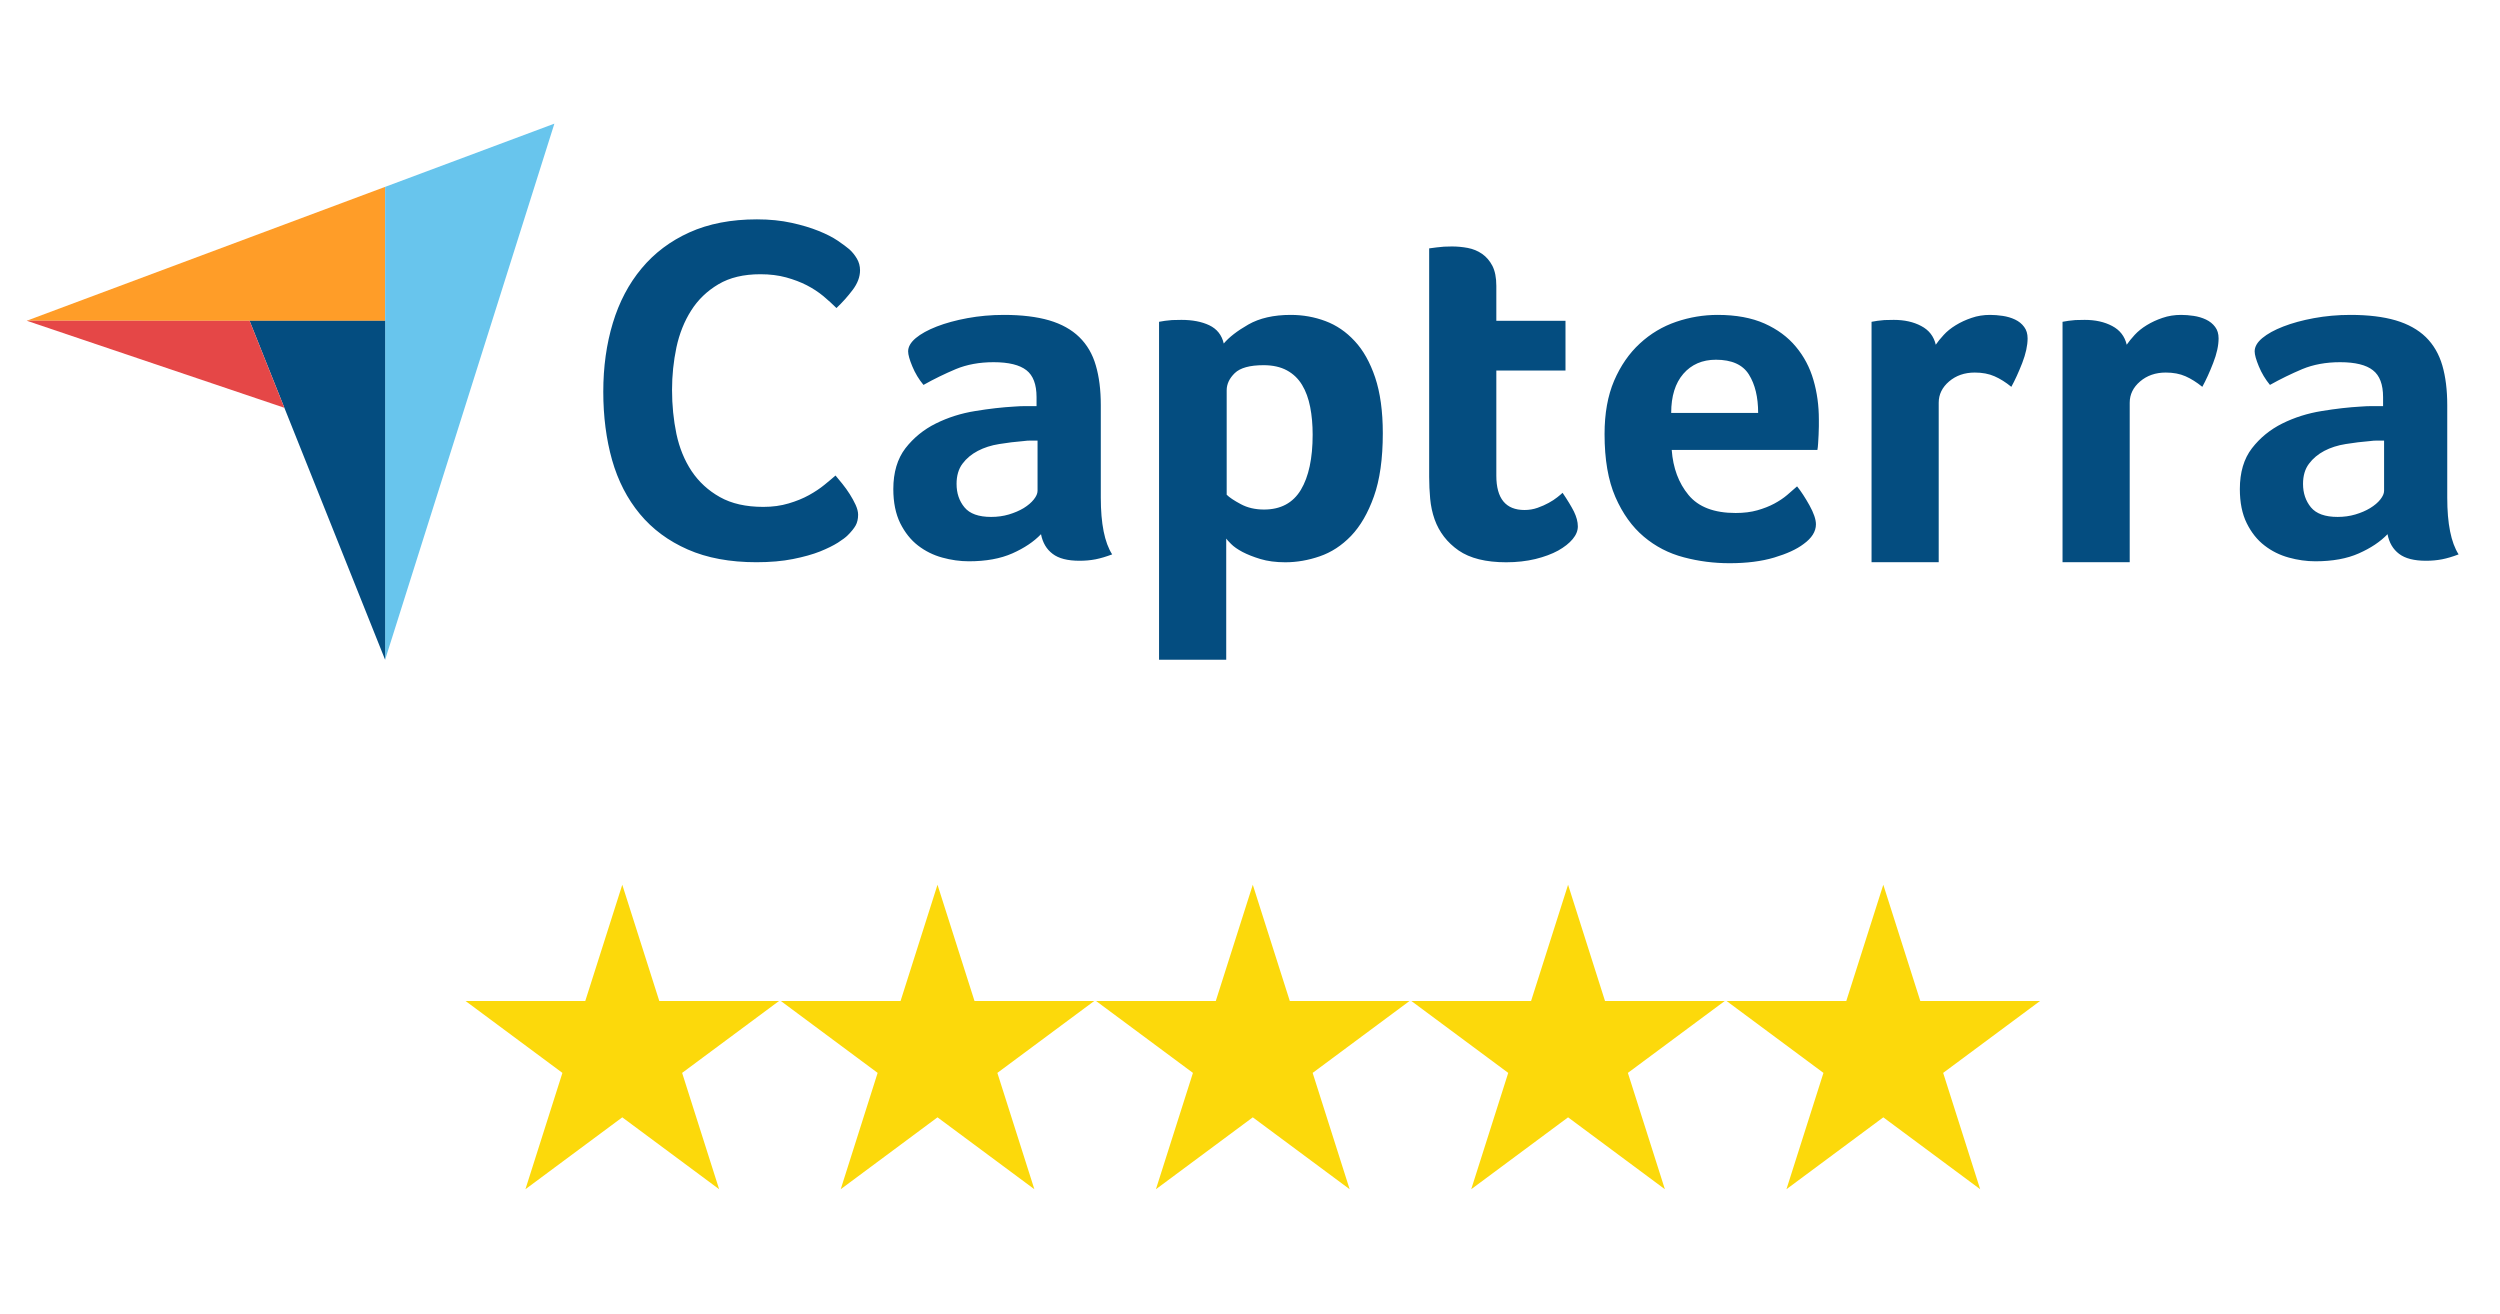 <svg xmlns="http://www.w3.org/2000/svg" xmlns:xlink="http://www.w3.org/1999/xlink" width="196" zoomAndPan="magnify" viewBox="0 0 147 77.25" height="103" preserveAspectRatio="xMidYMid meet" version="1.0"><defs><clipPath id="a7f2164b4f"><path d="M 27.375 52.012 L 45.801 52.012 L 45.801 69.941 L 27.375 69.941 Z M 27.375 52.012 " clip-rule="nonzero"/></clipPath><clipPath id="d87a88224f"><path d="M 45.914 52.012 L 64.34 52.012 L 64.34 69.941 L 45.914 69.941 Z M 45.914 52.012 " clip-rule="nonzero"/></clipPath><clipPath id="48c974e3d8"><path d="M 64.449 52.012 L 82.879 52.012 L 82.879 69.941 L 64.449 69.941 Z M 64.449 52.012 " clip-rule="nonzero"/></clipPath><clipPath id="fe9914023e"><path d="M 82.988 52.012 L 101.414 52.012 L 101.414 69.941 L 82.988 69.941 Z M 82.988 52.012 " clip-rule="nonzero"/></clipPath><clipPath id="c94847d09b"><path d="M 101.523 52.012 L 119.953 52.012 L 119.953 69.941 L 101.523 69.941 Z M 101.523 52.012 " clip-rule="nonzero"/></clipPath></defs><g clip-path="url(#a7f2164b4f)"><path fill="#fcd90b" d="M 36.59 52.023 L 38.766 58.859 L 45.805 58.859 L 40.109 63.086 L 42.285 69.926 L 36.59 65.699 L 30.895 69.926 L 33.07 63.086 L 27.375 58.859 L 34.414 58.859 Z M 36.59 52.023 " fill-opacity="1" fill-rule="nonzero"/></g><g clip-path="url(#d87a88224f)"><path fill="#fcd90b" d="M 55.125 52.023 L 57.301 58.859 L 64.34 58.859 L 58.645 63.086 L 60.82 69.926 L 55.125 65.699 L 49.434 69.926 L 51.605 63.086 L 45.914 58.859 L 52.953 58.859 Z M 55.125 52.023 " fill-opacity="1" fill-rule="nonzero"/></g><g clip-path="url(#48c974e3d8)"><path fill="#fcd90b" d="M 73.664 52.023 L 75.84 58.859 L 82.879 58.859 L 77.184 63.086 L 79.359 69.926 L 73.664 65.699 L 67.969 69.926 L 70.145 63.086 L 64.449 58.859 L 71.488 58.859 Z M 73.664 52.023 " fill-opacity="1" fill-rule="nonzero"/></g><g clip-path="url(#fe9914023e)"><path fill="#fcd90b" d="M 92.203 52.023 L 94.375 58.859 L 101.414 58.859 L 95.719 63.086 L 97.895 69.926 L 92.203 65.699 L 86.508 69.926 L 88.684 63.086 L 82.988 58.859 L 90.027 58.859 Z M 92.203 52.023 " fill-opacity="1" fill-rule="nonzero"/></g><g clip-path="url(#c94847d09b)"><path fill="#fcd90b" d="M 110.738 52.023 L 112.914 58.859 L 119.953 58.859 L 114.258 63.086 L 116.434 69.926 L 110.738 65.699 L 105.043 69.926 L 107.219 63.086 L 101.523 58.859 L 108.562 58.859 Z M 110.738 52.023 " fill-opacity="1" fill-rule="nonzero"/></g><path fill="#ff9d28" d="M 1.57 18.859 L 14.676 18.863 L 22.645 18.863 L 22.645 10.988 Z M 1.57 18.859 " fill-opacity="1" fill-rule="nonzero"/><path fill="#68c5ed" d="M 22.645 10.988 L 22.645 38.793 L 32.598 7.27 Z M 22.645 10.988 " fill-opacity="1" fill-rule="nonzero"/><path fill="#044d80" d="M 22.645 18.863 L 14.676 18.863 L 22.645 38.793 Z M 22.645 18.863 " fill-opacity="1" fill-rule="nonzero"/><path fill="#e54747" d="M 1.57 18.859 L 16.719 23.977 L 14.676 18.863 Z M 1.57 18.859 " fill-opacity="1" fill-rule="nonzero"/><path fill="#044d80" d="M 49.848 31.473 C 49.734 31.59 49.539 31.734 49.273 31.906 C 49 32.078 48.652 32.25 48.219 32.426 C 47.785 32.598 47.254 32.746 46.629 32.871 C 46.004 32.996 45.289 33.059 44.48 33.059 C 42.922 33.059 41.574 32.809 40.438 32.309 C 39.301 31.809 38.363 31.113 37.625 30.223 C 36.883 29.328 36.34 28.273 35.992 27.055 C 35.648 25.836 35.473 24.496 35.473 23.035 C 35.473 21.578 35.66 20.23 36.035 18.992 C 36.41 17.754 36.973 16.684 37.727 15.781 C 38.477 14.879 39.414 14.172 40.539 13.664 C 41.664 13.156 42.988 12.898 44.508 12.898 C 45.258 12.898 45.938 12.969 46.543 13.102 C 47.148 13.234 47.68 13.395 48.133 13.578 C 48.582 13.758 48.957 13.949 49.258 14.152 C 49.555 14.355 49.781 14.523 49.938 14.656 C 50.109 14.809 50.258 14.992 50.383 15.203 C 50.508 15.414 50.57 15.645 50.57 15.895 C 50.57 16.277 50.426 16.664 50.137 17.047 C 49.848 17.43 49.531 17.785 49.184 18.113 C 48.953 17.883 48.695 17.648 48.406 17.406 C 48.117 17.168 47.793 16.957 47.438 16.773 C 47.082 16.59 46.68 16.438 46.227 16.312 C 45.773 16.188 45.27 16.125 44.711 16.125 C 43.73 16.125 42.906 16.32 42.242 16.715 C 41.578 17.109 41.043 17.621 40.641 18.258 C 40.238 18.891 39.949 19.613 39.773 20.43 C 39.602 21.246 39.516 22.078 39.516 22.922 C 39.516 23.824 39.602 24.688 39.773 25.512 C 39.949 26.34 40.246 27.066 40.668 27.703 C 41.094 28.336 41.645 28.844 42.328 29.227 C 43.012 29.613 43.863 29.805 44.883 29.805 C 45.422 29.805 45.918 29.738 46.371 29.602 C 46.824 29.469 47.223 29.305 47.57 29.113 C 47.914 28.922 48.219 28.719 48.477 28.508 C 48.738 28.297 48.953 28.113 49.129 27.961 C 49.242 28.094 49.379 28.258 49.531 28.449 C 49.688 28.645 49.832 28.844 49.965 29.055 C 50.098 29.266 50.215 29.477 50.312 29.688 C 50.406 29.898 50.457 30.09 50.457 30.266 C 50.457 30.516 50.406 30.727 50.312 30.898 C 50.215 31.07 50.059 31.262 49.848 31.473 Z M 64.727 29.266 C 64.727 30.793 64.949 31.902 65.395 32.598 C 65.043 32.73 64.719 32.828 64.422 32.887 C 64.121 32.945 63.805 32.973 63.477 32.973 C 62.781 32.973 62.25 32.84 61.895 32.566 C 61.535 32.297 61.309 31.91 61.211 31.41 C 60.785 31.855 60.223 32.23 59.527 32.539 C 58.828 32.848 57.977 33.004 56.973 33.004 C 56.449 33.004 55.926 32.93 55.402 32.785 C 54.879 32.641 54.406 32.406 53.98 32.078 C 53.555 31.75 53.207 31.312 52.934 30.766 C 52.664 30.215 52.527 29.547 52.527 28.758 C 52.527 27.777 52.766 26.977 53.238 26.359 C 53.715 25.746 54.309 25.258 55.027 24.902 C 55.742 24.547 56.516 24.301 57.348 24.168 C 58.18 24.031 58.945 23.945 59.645 23.906 C 59.875 23.887 60.102 23.879 60.324 23.879 L 60.949 23.879 L 60.949 23.352 C 60.949 22.605 60.75 22.078 60.355 21.77 C 59.957 21.457 59.312 21.297 58.422 21.297 C 57.59 21.297 56.852 21.434 56.203 21.703 C 55.555 21.977 54.918 22.285 54.301 22.633 C 54.027 22.305 53.809 21.941 53.645 21.543 C 53.48 21.148 53.398 20.855 53.398 20.66 C 53.398 20.391 53.551 20.129 53.848 19.879 C 54.148 19.629 54.562 19.402 55.082 19.199 C 55.605 18.996 56.207 18.832 56.883 18.707 C 57.562 18.582 58.277 18.516 59.035 18.516 C 60.078 18.516 60.965 18.625 61.691 18.836 C 62.418 19.051 63.008 19.379 63.461 19.82 C 63.918 20.266 64.242 20.82 64.434 21.488 C 64.629 22.152 64.727 22.93 64.727 23.82 Z M 61.008 25.906 L 60.602 25.906 C 60.465 25.906 60.328 25.914 60.195 25.934 C 59.711 25.973 59.23 26.031 58.758 26.109 C 58.281 26.184 57.863 26.32 57.496 26.512 C 57.125 26.707 56.824 26.957 56.594 27.266 C 56.363 27.574 56.246 27.973 56.246 28.453 C 56.246 28.996 56.398 29.453 56.711 29.832 C 57.02 30.207 57.543 30.395 58.277 30.395 C 58.645 30.395 58.996 30.348 59.324 30.25 C 59.652 30.152 59.941 30.027 60.195 29.875 C 60.445 29.719 60.645 29.551 60.789 29.367 C 60.934 29.184 61.008 29.016 61.008 28.859 Z M 71.957 20.199 C 72.266 19.832 72.746 19.457 73.402 19.082 C 74.059 18.707 74.891 18.516 75.895 18.516 C 76.609 18.516 77.289 18.637 77.934 18.879 C 78.582 19.121 79.156 19.512 79.656 20.055 C 80.16 20.594 80.559 21.309 80.859 22.195 C 81.156 23.086 81.309 24.176 81.309 25.469 C 81.309 26.977 81.133 28.219 80.785 29.191 C 80.438 30.168 79.988 30.941 79.441 31.512 C 78.891 32.082 78.277 32.48 77.602 32.711 C 76.926 32.945 76.25 33.062 75.574 33.062 C 75.016 33.062 74.527 32.996 74.113 32.871 C 73.699 32.746 73.348 32.605 73.055 32.453 C 72.766 32.297 72.547 32.145 72.391 31.988 C 72.238 31.836 72.141 31.727 72.102 31.668 L 72.102 38.793 L 68.152 38.793 L 68.152 18.922 C 68.25 18.902 68.367 18.883 68.504 18.863 C 68.621 18.848 68.758 18.832 68.914 18.82 C 69.07 18.812 69.254 18.809 69.469 18.809 C 70.113 18.809 70.66 18.914 71.105 19.125 C 71.555 19.34 71.84 19.695 71.957 20.199 Z M 77.184 25.559 C 77.184 24.977 77.137 24.438 77.039 23.934 C 76.941 23.434 76.785 23 76.562 22.633 C 76.34 22.266 76.043 21.98 75.668 21.777 C 75.293 21.574 74.836 21.473 74.297 21.473 C 73.488 21.473 72.926 21.629 72.605 21.938 C 72.289 22.246 72.129 22.582 72.129 22.949 L 72.129 29.09 C 72.285 29.246 72.559 29.43 72.953 29.641 C 73.348 29.855 73.805 29.961 74.324 29.961 C 75.305 29.961 76.027 29.574 76.492 28.801 C 76.953 28.031 77.184 26.949 77.184 25.559 Z M 84.355 30.539 C 84.219 30.152 84.133 29.75 84.094 29.324 C 84.055 28.898 84.035 28.473 84.035 28.047 L 84.035 14.605 C 84.172 14.586 84.316 14.566 84.473 14.547 C 84.605 14.531 84.754 14.516 84.906 14.504 C 85.062 14.496 85.215 14.492 85.371 14.492 C 85.68 14.492 85.992 14.52 86.301 14.578 C 86.609 14.637 86.891 14.75 87.145 14.926 C 87.395 15.098 87.598 15.336 87.754 15.633 C 87.906 15.934 87.984 16.324 87.984 16.809 L 87.984 18.863 L 92.051 18.863 L 92.051 21.789 L 87.984 21.789 L 87.984 27.969 C 87.984 29.316 88.539 29.988 89.641 29.988 C 89.91 29.988 90.168 29.945 90.41 29.859 C 90.652 29.773 90.871 29.676 91.062 29.57 C 91.258 29.465 91.426 29.352 91.57 29.238 C 91.719 29.121 91.82 29.035 91.879 28.977 C 92.168 29.402 92.391 29.77 92.547 30.078 C 92.699 30.391 92.777 30.684 92.777 30.953 C 92.777 31.207 92.676 31.457 92.473 31.699 C 92.27 31.945 91.984 32.168 91.617 32.375 C 91.246 32.578 90.801 32.742 90.281 32.871 C 89.758 32.996 89.188 33.062 88.566 33.062 C 87.367 33.062 86.434 32.828 85.766 32.367 C 85.098 31.902 84.625 31.293 84.355 30.539 Z M 102.055 30.164 C 102.539 30.164 102.969 30.109 103.336 30.004 C 103.707 29.898 104.035 29.77 104.328 29.613 C 104.617 29.457 104.871 29.289 105.086 29.105 C 105.297 28.922 105.492 28.754 105.668 28.598 C 105.902 28.887 106.145 29.262 106.398 29.715 C 106.648 30.168 106.777 30.539 106.777 30.828 C 106.777 31.254 106.531 31.641 106.051 31.988 C 105.645 32.297 105.066 32.562 104.32 32.785 C 103.574 33.008 102.699 33.117 101.695 33.117 C 100.781 33.117 99.887 33.004 99.008 32.77 C 98.125 32.539 97.34 32.133 96.656 31.555 C 95.969 30.977 95.41 30.199 94.984 29.223 C 94.559 28.246 94.348 27.016 94.348 25.527 C 94.348 24.312 94.535 23.266 94.91 22.387 C 95.289 21.508 95.793 20.777 96.422 20.199 C 97.051 19.617 97.762 19.195 98.559 18.922 C 99.352 18.652 100.164 18.516 100.996 18.516 C 102.082 18.516 103 18.688 103.754 19.023 C 104.512 19.363 105.125 19.816 105.598 20.387 C 106.074 20.957 106.418 21.609 106.629 22.34 C 106.844 23.074 106.949 23.848 106.949 24.66 L 106.949 25.066 C 106.949 25.219 106.945 25.383 106.934 25.559 C 106.926 25.73 106.914 25.898 106.906 26.062 C 106.895 26.23 106.883 26.359 106.863 26.457 L 98.297 26.457 C 98.375 27.52 98.703 28.402 99.285 29.105 C 99.867 29.812 100.793 30.164 102.055 30.164 Z M 103.379 24.281 C 103.379 23.355 103.199 22.602 102.836 22.023 C 102.477 21.445 101.828 21.152 100.895 21.152 C 100.098 21.152 99.457 21.43 98.98 21.98 C 98.504 22.531 98.266 23.297 98.266 24.281 Z M 113.824 20.27 C 113.938 20.098 114.094 19.906 114.289 19.695 C 114.48 19.484 114.719 19.293 115 19.121 C 115.281 18.949 115.59 18.805 115.93 18.691 C 116.266 18.574 116.629 18.516 117.016 18.516 C 117.25 18.516 117.496 18.535 117.758 18.574 C 118.02 18.613 118.262 18.684 118.484 18.789 C 118.707 18.895 118.887 19.039 119.02 19.223 C 119.156 19.402 119.223 19.629 119.223 19.895 C 119.223 20.316 119.117 20.801 118.906 21.348 C 118.691 21.895 118.48 22.359 118.266 22.746 C 117.938 22.477 117.609 22.27 117.277 22.125 C 116.949 21.98 116.562 21.906 116.117 21.906 C 115.516 21.906 115.012 22.082 114.605 22.43 C 114.199 22.777 113.996 23.195 113.996 23.68 L 113.996 33.059 L 110.047 33.059 L 110.047 18.922 C 110.145 18.902 110.262 18.883 110.395 18.863 C 110.512 18.848 110.648 18.832 110.801 18.82 C 110.957 18.812 111.141 18.809 111.355 18.809 C 111.973 18.809 112.512 18.926 112.965 19.168 C 113.422 19.406 113.707 19.773 113.824 20.27 Z M 125.051 20.27 C 125.168 20.098 125.324 19.906 125.516 19.695 C 125.711 19.484 125.945 19.293 126.227 19.121 C 126.508 18.949 126.816 18.805 127.156 18.691 C 127.496 18.574 127.859 18.516 128.246 18.516 C 128.477 18.516 128.727 18.535 128.988 18.574 C 129.246 18.613 129.488 18.684 129.711 18.789 C 129.934 18.895 130.113 19.039 130.25 19.223 C 130.387 19.402 130.453 19.629 130.453 19.895 C 130.453 20.316 130.348 20.801 130.133 21.348 C 129.922 21.895 129.707 22.359 129.496 22.746 C 129.164 22.477 128.836 22.27 128.508 22.125 C 128.18 21.98 127.793 21.906 127.348 21.906 C 126.746 21.906 126.242 22.082 125.836 22.43 C 125.43 22.777 125.227 23.195 125.227 23.68 L 125.227 33.059 L 121.277 33.059 L 121.277 18.922 C 121.375 18.902 121.488 18.883 121.625 18.863 C 121.742 18.848 121.875 18.832 122.031 18.82 C 122.188 18.812 122.371 18.809 122.582 18.809 C 123.203 18.809 123.738 18.926 124.195 19.168 C 124.648 19.406 124.934 19.773 125.051 20.27 Z M 143.898 29.266 C 143.898 30.793 144.121 31.902 144.566 32.598 C 144.219 32.73 143.895 32.828 143.594 32.887 C 143.293 32.945 142.98 32.973 142.652 32.973 C 141.953 32.973 141.426 32.84 141.066 32.566 C 140.711 32.297 140.48 31.91 140.387 31.41 C 139.961 31.855 139.398 32.23 138.699 32.539 C 138.004 32.848 137.152 33.004 136.145 33.004 C 135.621 33.004 135.102 32.93 134.578 32.785 C 134.055 32.641 133.578 32.406 133.156 32.078 C 132.727 31.75 132.379 31.312 132.109 30.766 C 131.836 30.215 131.703 29.547 131.703 28.758 C 131.703 27.777 131.938 26.977 132.414 26.359 C 132.887 25.746 133.484 25.258 134.199 24.902 C 134.914 24.547 135.691 24.301 136.523 24.168 C 137.355 24.031 138.121 23.945 138.816 23.906 C 139.051 23.887 139.277 23.879 139.5 23.879 L 140.125 23.879 L 140.125 23.352 C 140.125 22.605 139.926 22.078 139.527 21.77 C 139.133 21.457 138.488 21.297 137.598 21.297 C 136.766 21.297 136.023 21.434 135.375 21.703 C 134.727 21.977 134.094 22.285 133.473 22.633 C 133.203 22.305 132.984 21.941 132.82 21.543 C 132.656 21.148 132.574 20.855 132.574 20.66 C 132.574 20.391 132.723 20.129 133.023 19.879 C 133.324 19.629 133.734 19.402 134.258 19.199 C 134.781 18.996 135.379 18.832 136.059 18.707 C 136.734 18.582 137.453 18.516 138.207 18.516 C 139.254 18.516 140.141 18.625 140.863 18.836 C 141.59 19.051 142.18 19.379 142.637 19.82 C 143.09 20.266 143.414 20.82 143.609 21.488 C 143.801 22.152 143.898 22.93 143.898 23.82 Z M 140.184 25.906 L 139.777 25.906 C 139.641 25.906 139.504 25.914 139.367 25.934 C 138.887 25.973 138.406 26.031 137.93 26.109 C 137.457 26.184 137.035 26.32 136.668 26.512 C 136.301 26.707 136 26.957 135.77 27.266 C 135.535 27.574 135.418 27.973 135.418 28.453 C 135.418 28.996 135.574 29.453 135.883 29.832 C 136.195 30.207 136.715 30.395 137.453 30.395 C 137.82 30.395 138.168 30.348 138.496 30.25 C 138.828 30.152 139.117 30.027 139.367 29.875 C 139.621 29.719 139.82 29.551 139.965 29.367 C 140.109 29.184 140.184 29.016 140.184 28.859 Z M 140.184 25.906 " fill-opacity="1" fill-rule="nonzero"/></svg>